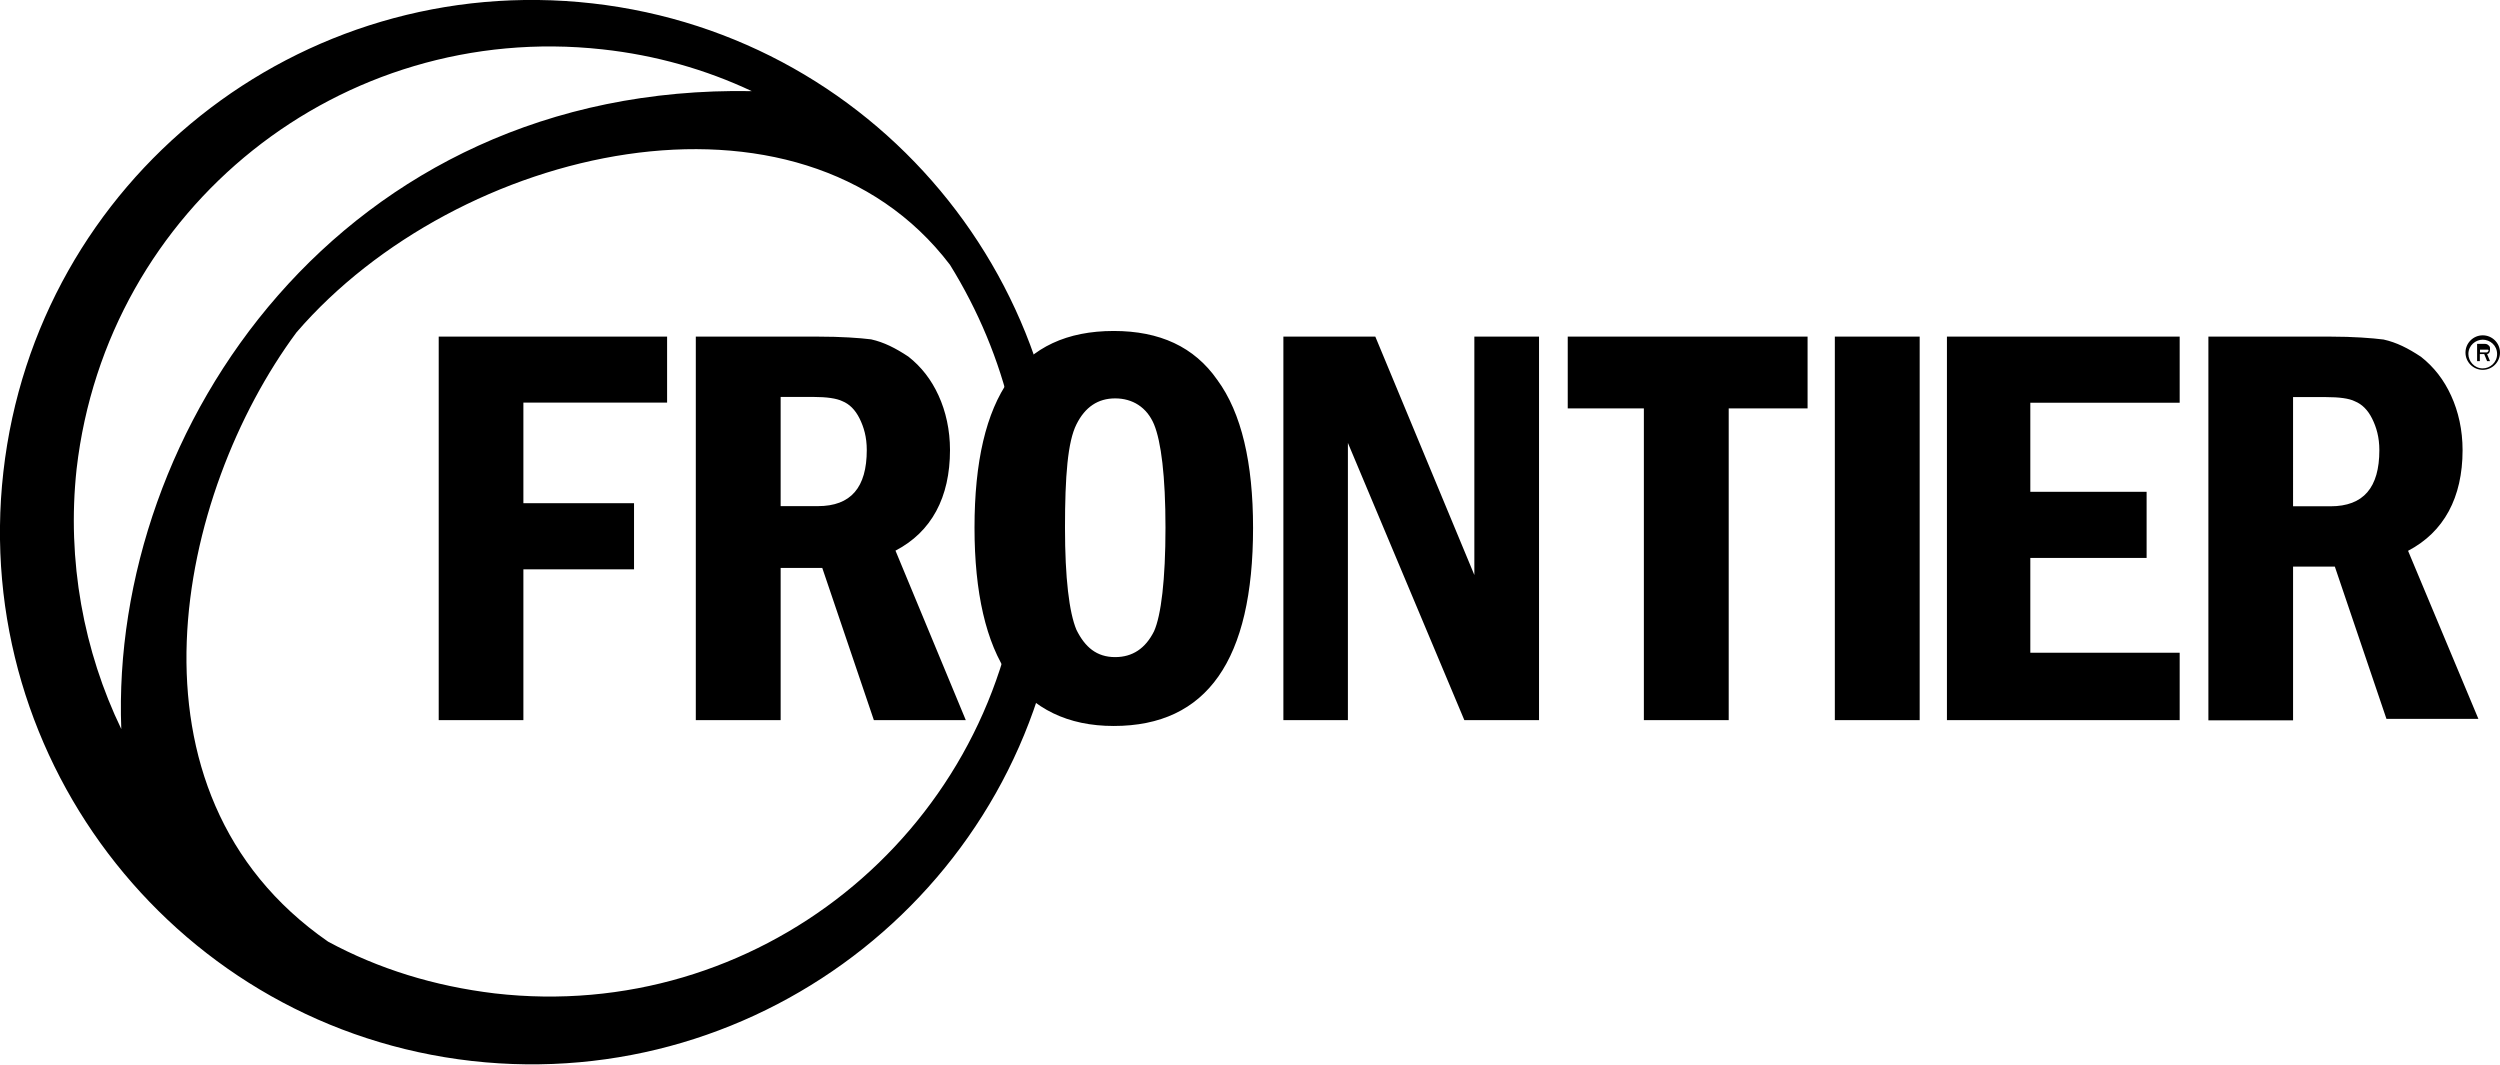 <svg version="1.2" xmlns="http://www.w3.org/2000/svg" viewBox="0 0 1550 660" width="1550" height="660">
	<title>Frontier_Developments-svg</title>
	<style>
		.s0 { fill: #000000 } 
	</style>
	<g id="layer1">
		<g id="g3858">
			<g id="g3900">
				<path id="path3866" fill-rule="evenodd" class="s0" d="m1539.3 229.3c-5.9 0-10.7-4.8-10.7-10.7c0-5.9 4.8-10.7 10.7-10.7c5.9 0 10.7 4.8 10.7 10.7c0 5.9-4.8 10.7-10.7 10.7zm0-18.7c-4.4 0-8.9 3.5-8.9 8.9c0 4.4 3.6 8.9 8.9 8.9c4.5 0 8.9-3.6 8.9-8.9c0-5.4-4.4-8.9-8.9-8.9zm4.5 13.3h-1.8l-1.8-4.4h-2.7v4.4h-1.7v-10.7h4.4c0.9 0 1.8 0 2.7 0.9c0.9 0.9 0.9 0.9 0.9 2.7c0 1.8-0.9 2.7-1.8 2.7zm-6.2-5.4c0.8 0 3.5 0 4.4 0l0.9-0.9c0-0.8 0-0.8-0.9-0.8c-0.9 0-0.9 0-1.8 0h-2.6zm-1124-9.8v40.9h-89.1v62.4h68.6v41h-68.6v93.5h-52.5v-237.8zm93.5 0c14.3 0 25.8 0.8 33 1.7c8 1.8 15.1 5.4 23.1 10.7q12 9.4 18.7 24.1c4.5 9.8 7.1 21.4 7.1 33.8c0 29.4-11.5 50.8-33.8 62.4l43.6 105.1h-57l-32-94.4h-25.8v94.4h-52.6v-237.8zm-23.1 105.1h23.1c20.5 0 30.3-11.6 30.3-34.8c0-8-1.8-14.2-4.5-19.6q-4-8-10.7-10.7c-3.5-1.7-9.7-2.6-17.8-2.6h-20.4zm368.7-105.1l61.4 147.8v-147.8h40.1v237.8h-46.3l-72.2-171.9v171.9h-40v-237.8zm268 0v44.5h-48.9v193.3h-52.6v-193.3h-47.2v-44.5zm16.9 0h52.6v237.8h-52.6zm69.5 0h144.3v41h-92.6v55.2h72.1v41h-72.1v58.8h92.6v41.8h-144.3zm237.8 0c14.2 0 25.8 0.9 32.9 1.8c8.1 1.8 15.2 5.4 23.2 10.7q12 9.4 18.7 24.1c4.5 9.8 7.1 21.3 7.1 33.8c0 29.4-11.6 50.8-33.8 62.4l43.6 104.2h-57l-32-94.4h-25.9v95.3h-52.5v-237.9zm-23.2 105.2h23.2c20.5 0 30.3-11.6 30.3-34.8c0-8-1.8-14.2-4.5-19.6q-4-8-10.7-10.7c-3.5-1.8-9.8-2.6-17.8-2.6h-20.5zm-644.8 13.3c0 82-28.5 122.9-86.4 122.9c-28.5 0-49.8-10.6-65-31.1c-14.2-20.5-21.3-51.7-21.3-91.8c0-81.9 28.5-122 86.3-122c28.5 0 49.9 9.8 64.2 30.3c15.1 20.5 22.2 51.6 22.2 91.7zm-54.3 0c0-32.1-2.7-53.4-7.1-64.1c-4.5-10.7-13.4-16.1-24.1-16.1q-16 0-24 16.1c-5.4 10.7-7.1 32-7.1 64.1c0 31.2 2.6 52.6 7.1 63.3c5.3 10.7 12.5 16.9 24 16.9q16.1 0 24.1-16c4.4-9.8 7.1-32.1 7.1-64.2z" />
			</g>
			<path id="path3904" fill-rule="evenodd" class="s0" d="m657.6 367.4c-20.5 180.8-184.3 310.8-365.1 290.4c-180.8-20.5-310.9-184.4-290.4-365.3c20.5-180.8 183.5-310.9 365.2-290.4c180.8 20.5 310.8 183.5 290.3 365.3zm-191.5-310.9c-28.5-13.4-59.6-22.3-92.6-25.9c-162.1-17.8-307.3 98-326 260.1c-6.2 57.1 4.5 113.2 27.7 161.3c-7.2-185.3 136.2-400 390.9-395.5zm122.9 107.7c-93.5-122.9-305.4-73.9-405.2 41.9c-73.9 99.8-114 285.1 19.6 377.7c31.2 16.9 65.9 27.6 103.3 32.1c162.1 18.7 307.3-98 326-259.2c8-69.5-8.9-136.3-43.7-192.5z" />
		</g>
	</g>
</svg>